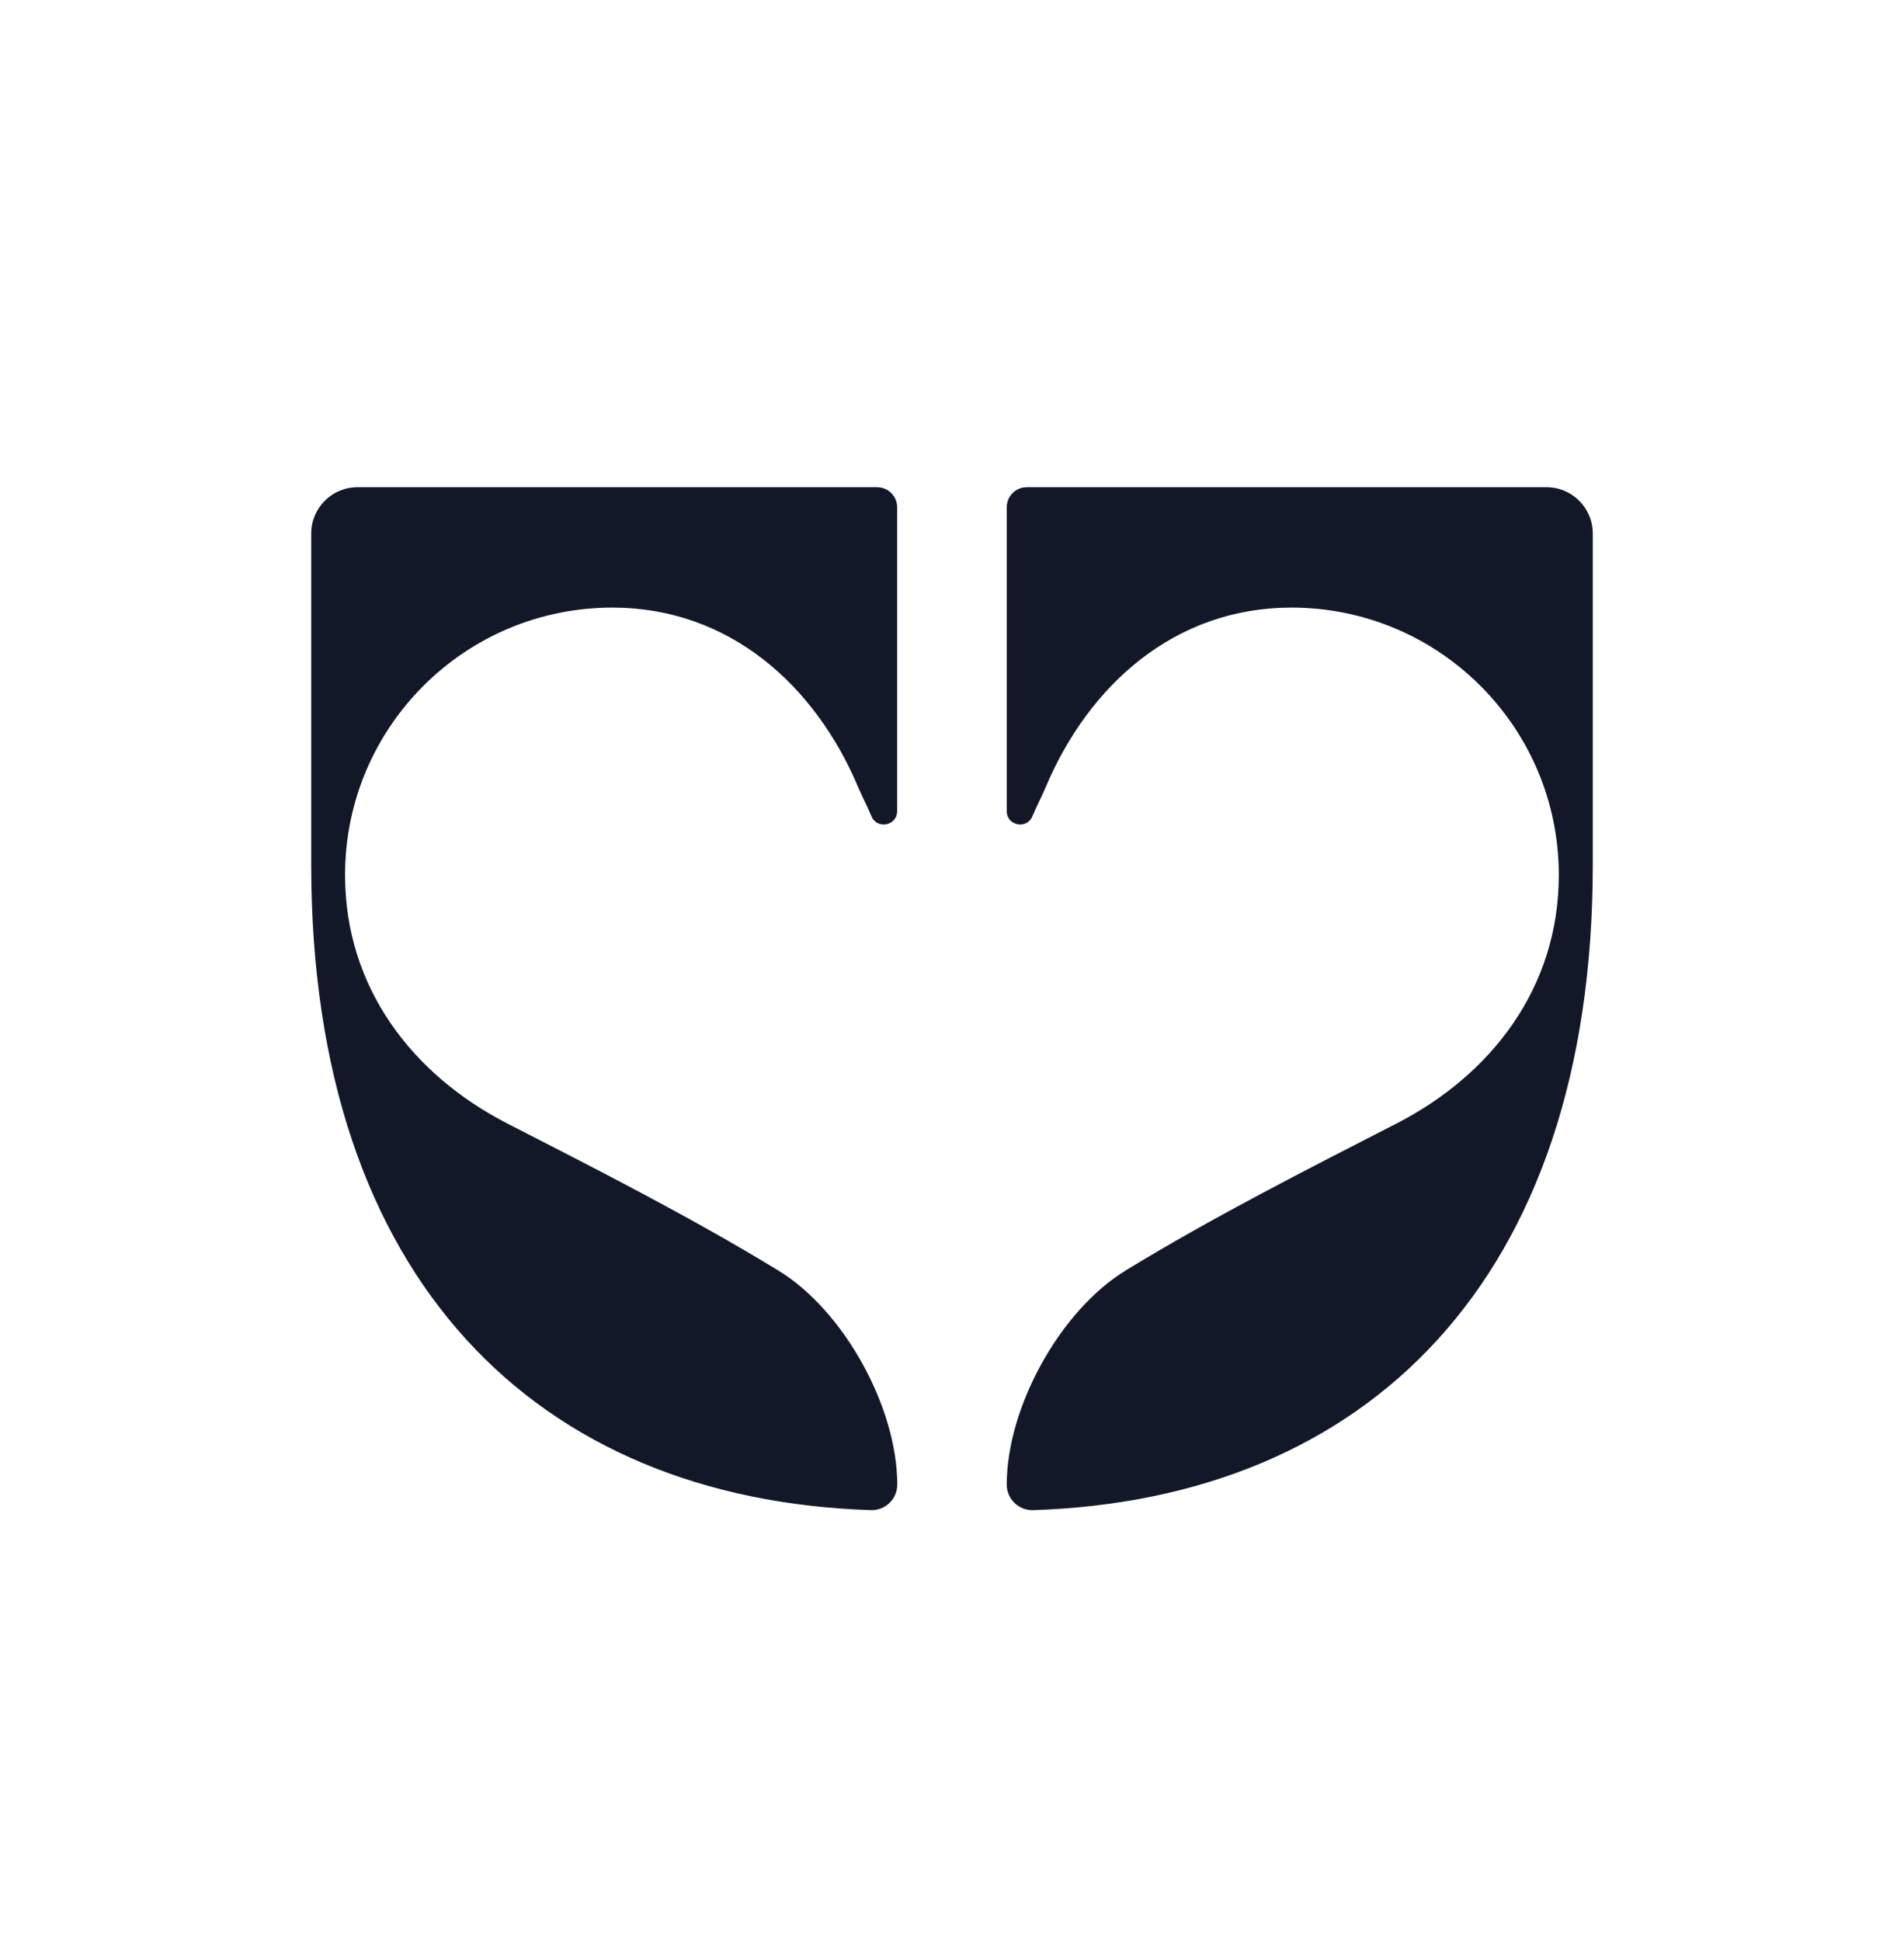 <svg xmlns="http://www.w3.org/2000/svg" fill="none" viewBox="0 0 104 106" height="106" width="104">
<path fill="#131829" d="M42.509 69.379C37.627 66.402 32.411 63.765 27.733 61.366C22.551 58.711 18.848 53.956 18.848 47.78C18.848 39.717 25.385 33.18 33.449 33.18C39.836 33.18 44.529 37.423 46.877 42.993C47.096 43.515 47.374 44.026 47.6 44.574C47.903 45.312 49.003 45.096 49.003 44.296V27.701C49.003 27.095 48.513 26.606 47.907 26.606H19.527C18.132 26.606 17 27.738 17 29.133V47.222C17 69.985 29.417 81.876 47.567 82.467C48.356 82.493 49.01 81.861 49.01 81.072C49.01 76.862 46.103 71.57 42.509 69.379Z" clip-rule="evenodd" fill-rule="evenodd"></path>
<path fill="#131829" d="M61.483 69.379C66.366 66.402 71.581 63.766 76.259 61.366C81.442 58.711 85.145 53.956 85.145 47.781C85.145 39.717 78.608 33.18 70.544 33.18C64.157 33.18 59.464 37.423 57.115 42.993C56.896 43.515 56.619 44.026 56.392 44.574C56.089 45.312 54.99 45.096 54.99 44.297V27.702C54.99 27.096 55.479 26.606 56.086 26.606H84.473C85.868 26.606 87 27.738 87 29.133V47.222C87 69.985 74.583 81.876 56.433 82.468C55.644 82.493 54.99 81.861 54.99 81.073C54.99 76.862 57.897 71.57 61.491 69.379H61.483Z" clip-rule="evenodd" fill-rule="evenodd"></path>
</svg>
